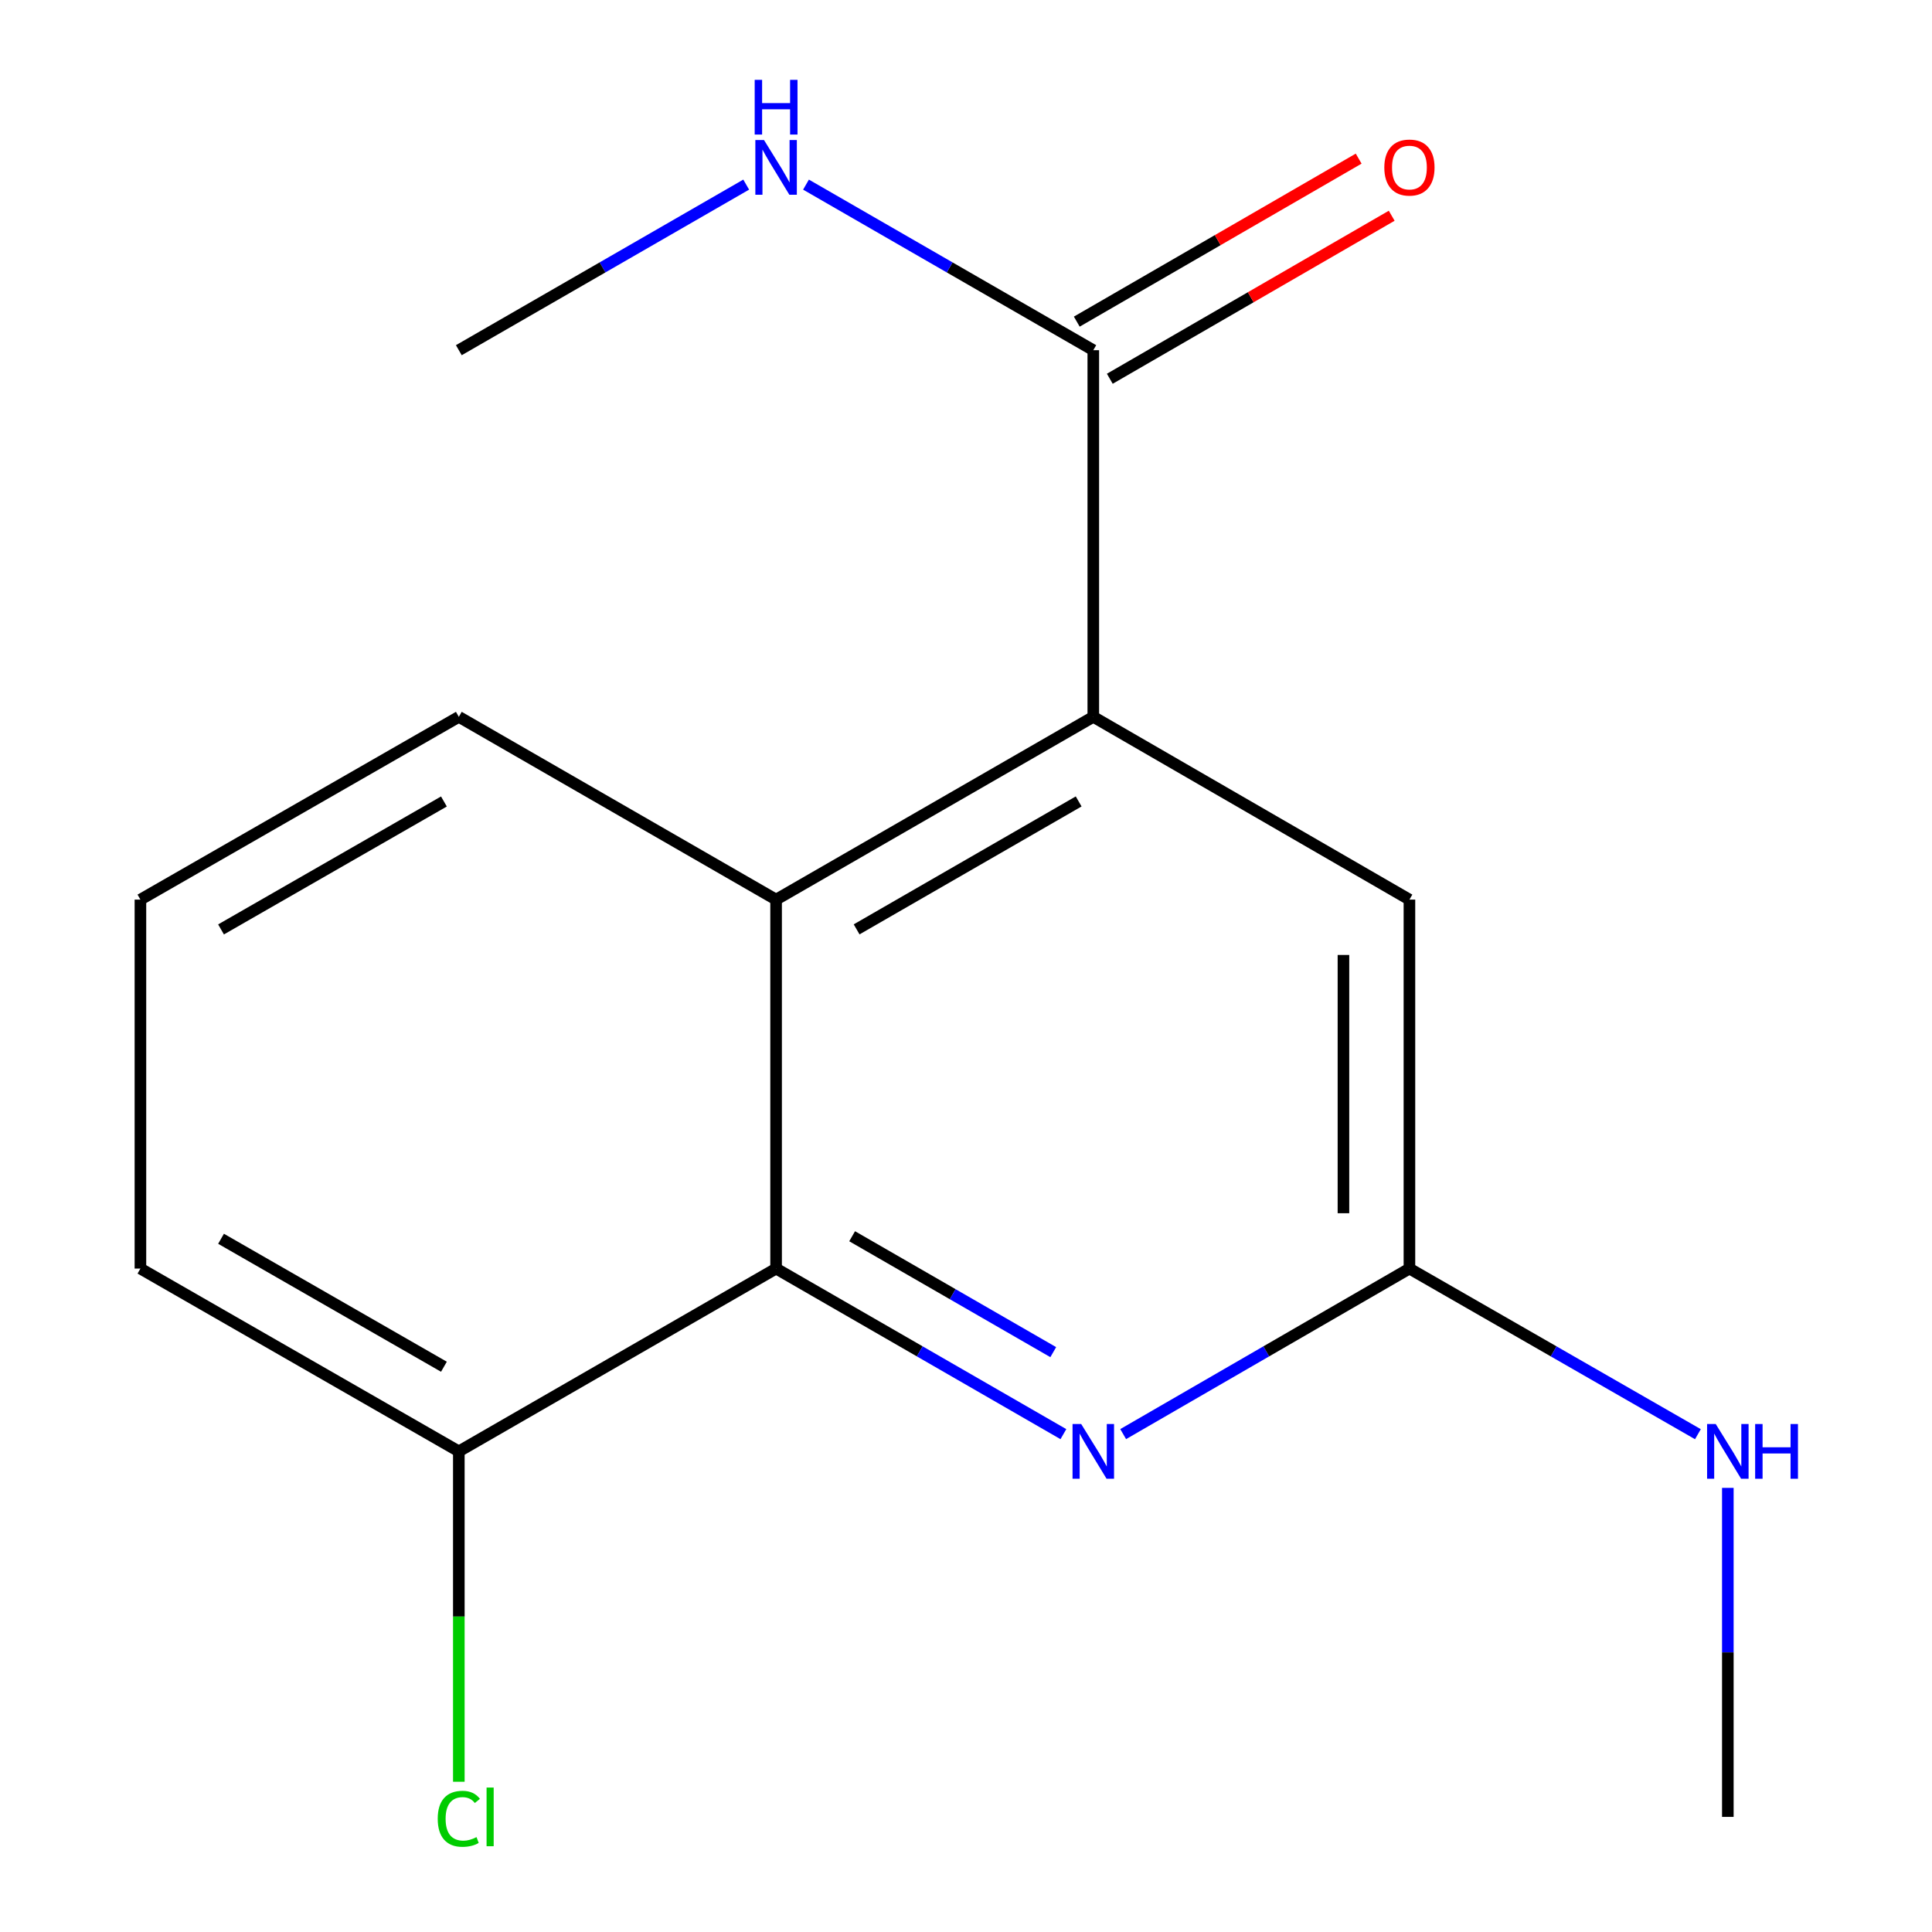 <?xml version='1.0' encoding='iso-8859-1'?>
<svg version='1.1' baseProfile='full'
              xmlns='http://www.w3.org/2000/svg'
                      xmlns:rdkit='http://www.rdkit.org/xml'
                      xmlns:xlink='http://www.w3.org/1999/xlink'
                  xml:space='preserve'
width='1000px' height='1000px' viewBox='0 0 1000 1000'>
<!-- END OF HEADER -->
<rect style='opacity:1.0;fill:#FFFFFF;stroke:none' width='1000' height='1000' x='0' y='0'> </rect>
<path class='bond-2' d='M 565.888,371.037 L 401.707,465.64' style='fill:none;fill-rule:evenodd;stroke:#000000;stroke-width:6px;stroke-linecap:butt;stroke-linejoin:miter;stroke-opacity:1' />
<path class='bond-2' d='M 558.312,414.819 L 443.386,481.041' style='fill:none;fill-rule:evenodd;stroke:#000000;stroke-width:6px;stroke-linecap:butt;stroke-linejoin:miter;stroke-opacity:1' />
<path class='bond-3' d='M 565.888,371.037 L 565.888,181.261' style='fill:none;fill-rule:evenodd;stroke:#000000;stroke-width:6px;stroke-linecap:butt;stroke-linejoin:miter;stroke-opacity:1' />
<path class='bond-5' d='M 565.888,371.037 L 729.518,465.64' style='fill:none;fill-rule:evenodd;stroke:#000000;stroke-width:6px;stroke-linecap:butt;stroke-linejoin:miter;stroke-opacity:1' />
<path class='bond-0' d='M 401.707,656.611 L 401.707,465.64' style='fill:none;fill-rule:evenodd;stroke:#000000;stroke-width:6px;stroke-linecap:butt;stroke-linejoin:miter;stroke-opacity:1' />
<path class='bond-6' d='M 401.707,656.611 L 237.489,751.234' style='fill:none;fill-rule:evenodd;stroke:#000000;stroke-width:6px;stroke-linecap:butt;stroke-linejoin:miter;stroke-opacity:1' />
<path class='bond-16' d='M 401.707,656.611 L 476.059,699.462' style='fill:none;fill-rule:evenodd;stroke:#000000;stroke-width:6px;stroke-linecap:butt;stroke-linejoin:miter;stroke-opacity:1' />
<path class='bond-16' d='M 476.059,699.462 L 550.41,742.313' style='fill:none;fill-rule:evenodd;stroke:#0000FF;stroke-width:6px;stroke-linecap:butt;stroke-linejoin:miter;stroke-opacity:1' />
<path class='bond-16' d='M 441.067,639.876 L 493.113,669.872' style='fill:none;fill-rule:evenodd;stroke:#000000;stroke-width:6px;stroke-linecap:butt;stroke-linejoin:miter;stroke-opacity:1' />
<path class='bond-16' d='M 493.113,669.872 L 545.159,699.868' style='fill:none;fill-rule:evenodd;stroke:#0000FF;stroke-width:6px;stroke-linecap:butt;stroke-linejoin:miter;stroke-opacity:1' />
<path class='bond-1' d='M 581.353,742.29 L 655.435,699.451' style='fill:none;fill-rule:evenodd;stroke:#0000FF;stroke-width:6px;stroke-linecap:butt;stroke-linejoin:miter;stroke-opacity:1' />
<path class='bond-1' d='M 655.435,699.451 L 729.518,656.611' style='fill:none;fill-rule:evenodd;stroke:#000000;stroke-width:6px;stroke-linecap:butt;stroke-linejoin:miter;stroke-opacity:1' />
<path class='bond-11' d='M 401.707,465.64 L 237.489,371.037' style='fill:none;fill-rule:evenodd;stroke:#000000;stroke-width:6px;stroke-linecap:butt;stroke-linejoin:miter;stroke-opacity:1' />
<path class='bond-7' d='M 574.436,196.044 L 647.388,153.857' style='fill:none;fill-rule:evenodd;stroke:#000000;stroke-width:6px;stroke-linecap:butt;stroke-linejoin:miter;stroke-opacity:1' />
<path class='bond-7' d='M 647.388,153.857 L 720.341,111.671' style='fill:none;fill-rule:evenodd;stroke:#FF0000;stroke-width:6px;stroke-linecap:butt;stroke-linejoin:miter;stroke-opacity:1' />
<path class='bond-7' d='M 557.339,166.478 L 630.292,124.292' style='fill:none;fill-rule:evenodd;stroke:#000000;stroke-width:6px;stroke-linecap:butt;stroke-linejoin:miter;stroke-opacity:1' />
<path class='bond-7' d='M 630.292,124.292 L 703.244,82.106' style='fill:none;fill-rule:evenodd;stroke:#FF0000;stroke-width:6px;stroke-linecap:butt;stroke-linejoin:miter;stroke-opacity:1' />
<path class='bond-8' d='M 565.888,181.261 L 491.536,138.41' style='fill:none;fill-rule:evenodd;stroke:#000000;stroke-width:6px;stroke-linecap:butt;stroke-linejoin:miter;stroke-opacity:1' />
<path class='bond-8' d='M 491.536,138.41 L 417.185,95.559' style='fill:none;fill-rule:evenodd;stroke:#0000FF;stroke-width:6px;stroke-linecap:butt;stroke-linejoin:miter;stroke-opacity:1' />
<path class='bond-4' d='M 729.518,656.611 L 729.518,465.64' style='fill:none;fill-rule:evenodd;stroke:#000000;stroke-width:6px;stroke-linecap:butt;stroke-linejoin:miter;stroke-opacity:1' />
<path class='bond-4' d='M 695.365,627.966 L 695.365,494.286' style='fill:none;fill-rule:evenodd;stroke:#000000;stroke-width:6px;stroke-linecap:butt;stroke-linejoin:miter;stroke-opacity:1' />
<path class='bond-9' d='M 729.518,656.611 L 804.175,699.475' style='fill:none;fill-rule:evenodd;stroke:#000000;stroke-width:6px;stroke-linecap:butt;stroke-linejoin:miter;stroke-opacity:1' />
<path class='bond-9' d='M 804.175,699.475 L 878.833,742.339' style='fill:none;fill-rule:evenodd;stroke:#0000FF;stroke-width:6px;stroke-linecap:butt;stroke-linejoin:miter;stroke-opacity:1' />
<path class='bond-10' d='M 237.489,751.234 L 237.489,836.732' style='fill:none;fill-rule:evenodd;stroke:#000000;stroke-width:6px;stroke-linecap:butt;stroke-linejoin:miter;stroke-opacity:1' />
<path class='bond-10' d='M 237.489,836.732 L 237.489,922.231' style='fill:none;fill-rule:evenodd;stroke:#00CC00;stroke-width:6px;stroke-linecap:butt;stroke-linejoin:miter;stroke-opacity:1' />
<path class='bond-17' d='M 237.489,751.234 L 72.683,656.611' style='fill:none;fill-rule:evenodd;stroke:#000000;stroke-width:6px;stroke-linecap:butt;stroke-linejoin:miter;stroke-opacity:1' />
<path class='bond-17' d='M 229.773,707.422 L 114.409,641.186' style='fill:none;fill-rule:evenodd;stroke:#000000;stroke-width:6px;stroke-linecap:butt;stroke-linejoin:miter;stroke-opacity:1' />
<path class='bond-14' d='M 386.229,95.557 L 311.859,138.409' style='fill:none;fill-rule:evenodd;stroke:#0000FF;stroke-width:6px;stroke-linecap:butt;stroke-linejoin:miter;stroke-opacity:1' />
<path class='bond-14' d='M 311.859,138.409 L 237.489,181.261' style='fill:none;fill-rule:evenodd;stroke:#000000;stroke-width:6px;stroke-linecap:butt;stroke-linejoin:miter;stroke-opacity:1' />
<path class='bond-15' d='M 894.324,770.123 L 894.324,855.272' style='fill:none;fill-rule:evenodd;stroke:#0000FF;stroke-width:6px;stroke-linecap:butt;stroke-linejoin:miter;stroke-opacity:1' />
<path class='bond-15' d='M 894.324,855.272 L 894.324,940.421' style='fill:none;fill-rule:evenodd;stroke:#000000;stroke-width:6px;stroke-linecap:butt;stroke-linejoin:miter;stroke-opacity:1' />
<path class='bond-12' d='M 237.489,371.037 L 72.683,465.64' style='fill:none;fill-rule:evenodd;stroke:#000000;stroke-width:6px;stroke-linecap:butt;stroke-linejoin:miter;stroke-opacity:1' />
<path class='bond-12' d='M 229.771,414.847 L 114.406,481.069' style='fill:none;fill-rule:evenodd;stroke:#000000;stroke-width:6px;stroke-linecap:butt;stroke-linejoin:miter;stroke-opacity:1' />
<path class='bond-13' d='M 72.683,465.64 L 72.683,656.611' style='fill:none;fill-rule:evenodd;stroke:#000000;stroke-width:6px;stroke-linecap:butt;stroke-linejoin:miter;stroke-opacity:1' />
<path  class='atom-2' d='M 559.628 737.074
L 568.908 752.074
Q 569.828 753.554, 571.308 756.234
Q 572.788 758.914, 572.868 759.074
L 572.868 737.074
L 576.628 737.074
L 576.628 765.394
L 572.748 765.394
L 562.788 748.994
Q 561.628 747.074, 560.388 744.874
Q 559.188 742.674, 558.828 741.994
L 558.828 765.394
L 555.148 765.394
L 555.148 737.074
L 559.628 737.074
' fill='#0000FF'/>
<path  class='atom-8' d='M 716.518 86.719
Q 716.518 79.919, 719.878 76.119
Q 723.238 72.319, 729.518 72.319
Q 735.798 72.319, 739.158 76.119
Q 742.518 79.919, 742.518 86.719
Q 742.518 93.599, 739.118 97.519
Q 735.718 101.399, 729.518 101.399
Q 723.278 101.399, 719.878 97.519
Q 716.518 93.639, 716.518 86.719
M 729.518 98.199
Q 733.838 98.199, 736.158 95.319
Q 738.518 92.399, 738.518 86.719
Q 738.518 81.159, 736.158 78.359
Q 733.838 75.519, 729.518 75.519
Q 725.198 75.519, 722.838 78.319
Q 720.518 81.119, 720.518 86.719
Q 720.518 92.439, 722.838 95.319
Q 725.198 98.199, 729.518 98.199
' fill='#FF0000'/>
<path  class='atom-9' d='M 395.447 72.479
L 404.727 87.479
Q 405.647 88.959, 407.127 91.639
Q 408.607 94.319, 408.687 94.479
L 408.687 72.479
L 412.447 72.479
L 412.447 100.799
L 408.567 100.799
L 398.607 84.399
Q 397.447 82.479, 396.207 80.279
Q 395.007 78.079, 394.647 77.399
L 394.647 100.799
L 390.967 100.799
L 390.967 72.479
L 395.447 72.479
' fill='#0000FF'/>
<path  class='atom-9' d='M 390.627 41.327
L 394.467 41.327
L 394.467 53.367
L 408.947 53.367
L 408.947 41.327
L 412.787 41.327
L 412.787 69.647
L 408.947 69.647
L 408.947 56.567
L 394.467 56.567
L 394.467 69.647
L 390.627 69.647
L 390.627 41.327
' fill='#0000FF'/>
<path  class='atom-10' d='M 888.064 737.074
L 897.344 752.074
Q 898.264 753.554, 899.744 756.234
Q 901.224 758.914, 901.304 759.074
L 901.304 737.074
L 905.064 737.074
L 905.064 765.394
L 901.184 765.394
L 891.224 748.994
Q 890.064 747.074, 888.824 744.874
Q 887.624 742.674, 887.264 741.994
L 887.264 765.394
L 883.584 765.394
L 883.584 737.074
L 888.064 737.074
' fill='#0000FF'/>
<path  class='atom-10' d='M 908.464 737.074
L 912.304 737.074
L 912.304 749.114
L 926.784 749.114
L 926.784 737.074
L 930.624 737.074
L 930.624 765.394
L 926.784 765.394
L 926.784 752.314
L 912.304 752.314
L 912.304 765.394
L 908.464 765.394
L 908.464 737.074
' fill='#0000FF'/>
<path  class='atom-11' d='M 226.569 941.401
Q 226.569 934.361, 229.849 930.681
Q 233.169 926.961, 239.449 926.961
Q 245.289 926.961, 248.409 931.081
L 245.769 933.241
Q 243.489 930.241, 239.449 930.241
Q 235.169 930.241, 232.889 933.121
Q 230.649 935.961, 230.649 941.401
Q 230.649 947.001, 232.969 949.881
Q 235.329 952.761, 239.889 952.761
Q 243.009 952.761, 246.649 950.881
L 247.769 953.881
Q 246.289 954.841, 244.049 955.401
Q 241.809 955.961, 239.329 955.961
Q 233.169 955.961, 229.849 952.201
Q 226.569 948.441, 226.569 941.401
' fill='#00CC00'/>
<path  class='atom-11' d='M 251.849 925.241
L 255.529 925.241
L 255.529 955.601
L 251.849 955.601
L 251.849 925.241
' fill='#00CC00'/>
</svg>
